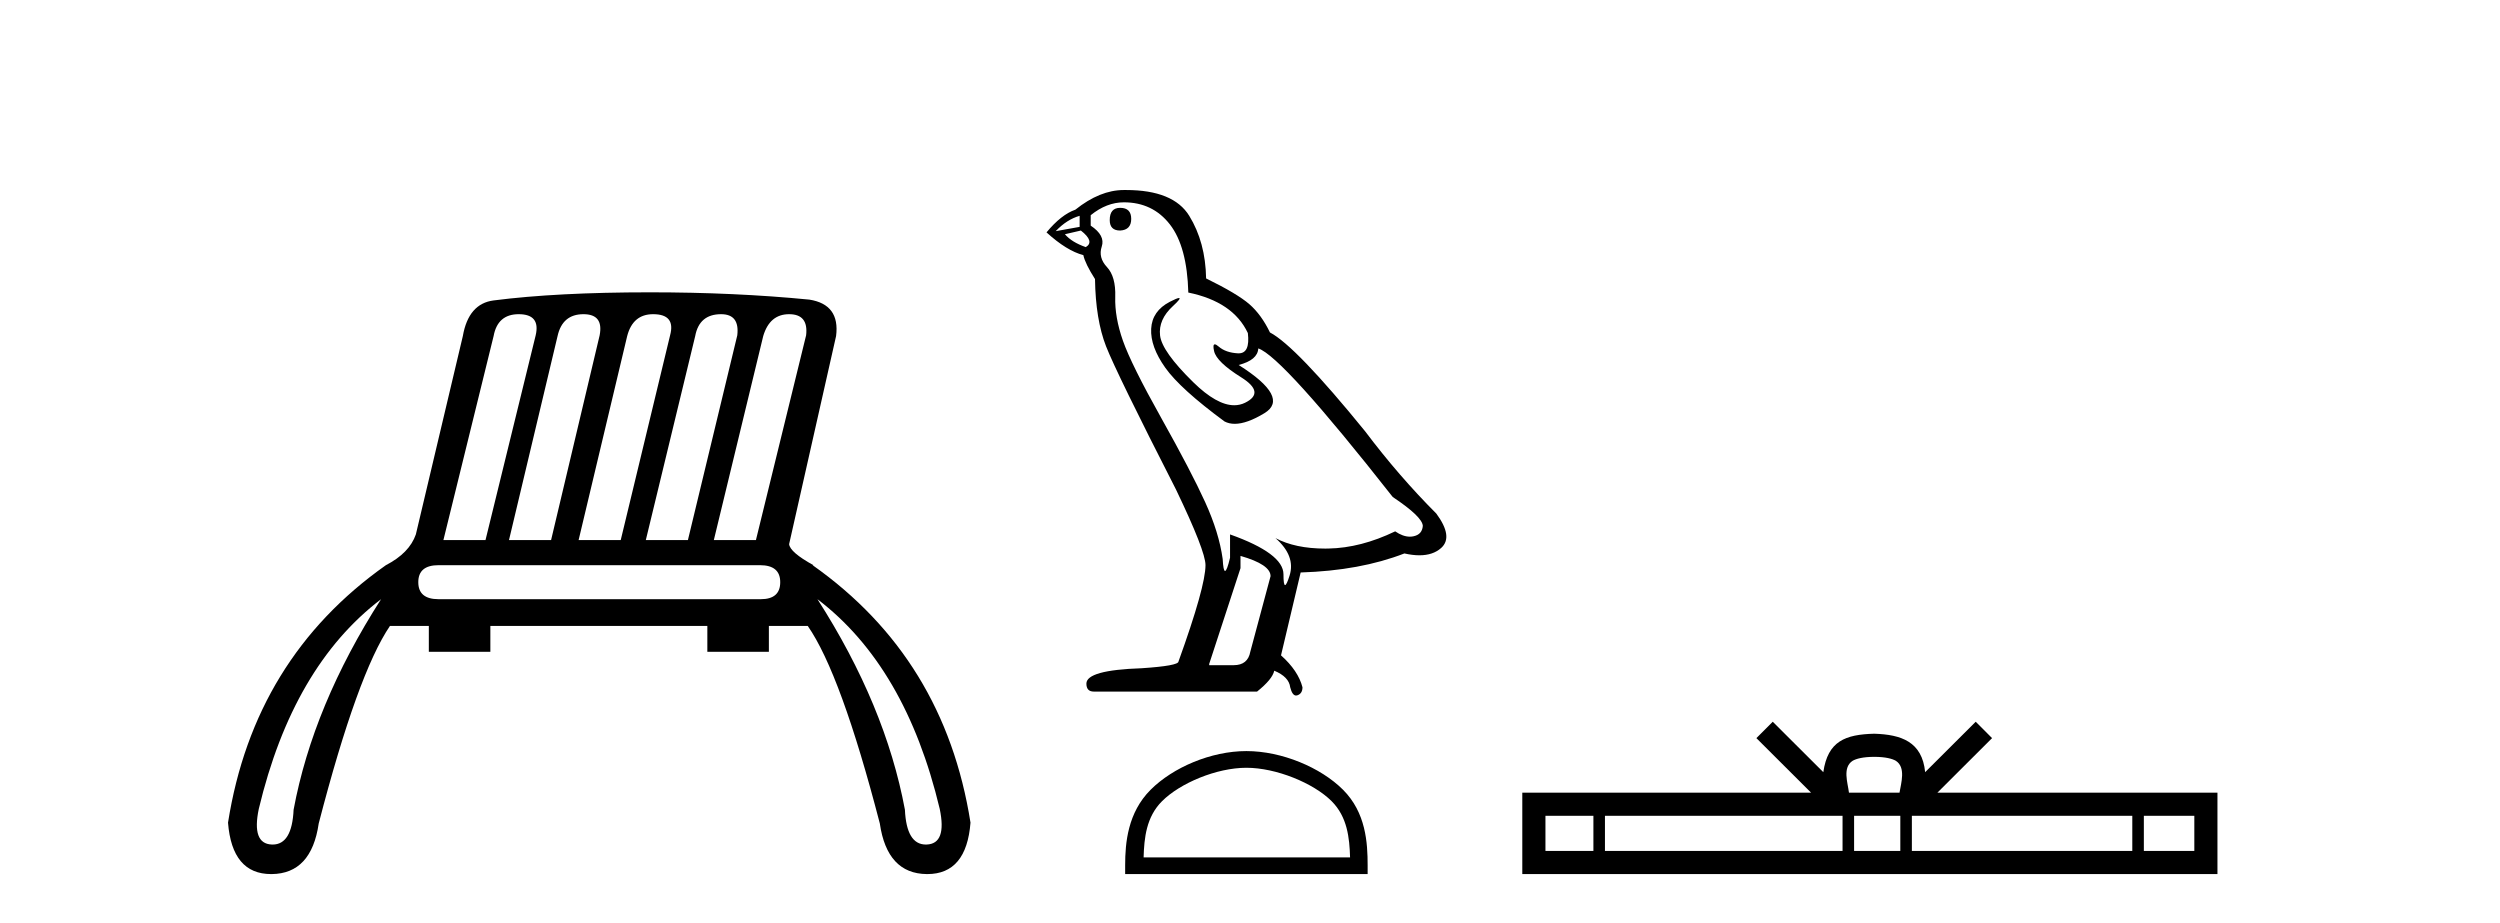 <?xml version='1.0' encoding='UTF-8' standalone='yes'?><svg xmlns='http://www.w3.org/2000/svg' xmlns:xlink='http://www.w3.org/1999/xlink' width='111.0' height='41.0' ><path d='M 23.03 13.95 Q 24.001 13.95 23.785 14.885 L 21.556 23.98 L 19.687 23.98 L 21.916 14.921 Q 22.095 13.95 23.03 13.95 ZM 25.906 13.95 Q 26.805 13.95 26.625 14.885 L 24.468 23.98 L 22.599 23.98 L 24.756 14.921 Q 24.971 13.95 25.906 13.95 ZM 28.998 13.95 Q 30.004 13.95 29.753 14.885 L 27.56 23.98 L 25.69 23.98 L 27.847 14.921 Q 28.099 13.95 28.998 13.95 ZM 32.017 13.95 Q 32.844 13.95 32.736 14.885 L 30.543 23.98 L 28.674 23.98 L 30.867 14.921 Q 31.047 13.95 32.017 13.95 ZM 35.037 13.95 Q 35.9 13.95 35.792 14.885 L 33.563 23.98 L 31.694 23.98 L 33.887 14.921 Q 34.174 13.95 35.037 13.95 ZM 33.743 25.094 Q 34.642 25.094 34.642 25.849 Q 34.642 26.604 33.779 26.604 L 19.471 26.604 Q 18.572 26.604 18.572 25.849 Q 18.572 25.094 19.471 25.094 ZM 16.919 26.604 Q 13.899 31.314 13.036 35.951 Q 12.966 37.498 12.105 37.498 Q 12.085 37.498 12.065 37.497 Q 11.167 37.461 11.49 35.915 Q 13 29.588 16.919 26.604 ZM 36.295 26.604 Q 40.214 29.588 41.724 35.915 Q 42.047 37.461 41.149 37.497 Q 41.129 37.498 41.109 37.498 Q 40.248 37.498 40.178 35.951 Q 39.315 31.314 36.295 26.604 ZM 28.854 12.979 Q 24.72 12.979 21.916 13.339 Q 20.801 13.483 20.55 14.921 L 18.464 23.728 Q 18.177 24.555 17.134 25.094 Q 11.275 29.229 10.124 36.526 Q 10.303 38.809 12.038 38.809 Q 12.052 38.809 12.065 38.809 Q 13.827 38.791 14.151 36.562 Q 15.876 29.912 17.314 27.791 L 19.04 27.791 L 19.04 28.941 L 21.772 28.941 L 21.772 27.791 L 31.406 27.791 L 31.406 28.941 L 34.138 28.941 L 34.138 27.791 L 35.864 27.791 Q 37.338 29.912 39.064 36.562 Q 39.387 38.791 41.149 38.809 Q 41.162 38.809 41.176 38.809 Q 42.912 38.809 43.09 36.526 Q 41.939 29.229 36.08 25.094 L 36.116 25.094 Q 35.073 24.519 35.037 24.16 L 37.122 14.921 Q 37.302 13.519 35.936 13.303 Q 32.629 12.979 28.854 12.979 Z' style='fill:#000000;stroke:none' /><path d='M 49.735 9.228 Q 49.272 9.228 49.272 9.773 Q 49.272 10.236 49.735 10.236 Q 50.226 10.209 50.226 9.718 Q 50.226 9.228 49.735 9.228 ZM 47.936 9.582 L 47.936 10.073 L 46.873 10.264 Q 47.364 9.746 47.936 9.582 ZM 47.991 10.236 Q 48.618 10.727 48.209 10.972 Q 47.582 10.754 47.282 10.4 L 47.991 10.236 ZM 49.899 8.983 Q 51.18 8.983 51.943 9.964 Q 52.706 10.945 52.761 12.989 Q 54.751 13.398 55.405 14.788 Q 55.511 15.688 54.999 15.688 Q 54.984 15.688 54.969 15.688 Q 54.423 15.66 54.11 15.388 Q 53.996 15.289 53.938 15.289 Q 53.836 15.289 53.906 15.592 Q 54.015 16.069 55.105 16.751 Q 56.195 17.432 55.282 17.882 Q 55.055 17.993 54.8 17.993 Q 54.024 17.993 52.979 16.969 Q 51.589 15.606 51.507 14.897 Q 51.425 14.189 52.079 13.589 Q 52.468 13.232 52.347 13.232 Q 52.264 13.232 51.943 13.398 Q 51.153 13.807 51.112 14.597 Q 51.071 15.388 51.739 16.328 Q 52.406 17.268 54.369 18.713 Q 54.57 18.818 54.823 18.818 Q 55.362 18.818 56.141 18.345 Q 57.285 17.65 54.996 16.205 Q 55.841 15.987 55.868 15.47 Q 56.931 15.824 61.837 22.066 Q 63.145 22.938 63.173 23.347 Q 63.145 23.728 62.764 23.81 Q 62.682 23.828 62.598 23.828 Q 62.289 23.828 61.946 23.592 Q 60.42 24.328 58.989 24.355 Q 58.914 24.357 58.84 24.357 Q 57.509 24.357 56.631 23.892 L 56.631 23.892 Q 57.531 24.682 57.258 25.554 Q 57.126 25.977 57.058 25.977 Q 56.986 25.977 56.986 25.5 Q 56.986 24.573 54.614 23.728 L 54.614 24.764 Q 54.475 25.35 54.392 25.35 Q 54.314 25.35 54.287 24.818 Q 54.124 23.646 53.51 22.297 Q 52.897 20.948 51.562 18.563 Q 50.226 16.178 49.858 15.129 Q 49.49 14.079 49.517 13.18 Q 49.545 12.281 49.149 11.858 Q 48.754 11.436 48.918 10.945 Q 49.081 10.454 48.427 10.018 L 48.427 9.555 Q 49.136 8.983 49.899 8.983 ZM 55.078 24.682 Q 56.413 25.064 56.413 25.582 L 55.514 28.934 Q 55.405 29.534 54.778 29.534 L 53.688 29.534 L 53.688 29.479 L 55.078 25.227 L 55.078 24.682 ZM 49.997 8.437 Q 49.948 8.437 49.899 8.437 Q 48.836 8.437 47.746 9.31 Q 47.119 9.528 46.465 10.318 Q 47.364 11.136 48.1 11.327 Q 48.182 11.708 48.618 12.39 Q 48.645 14.189 49.108 15.374 Q 49.572 16.56 52.216 21.739 Q 53.524 24.464 53.524 25.091 Q 53.524 26.045 52.325 29.37 Q 52.325 29.561 50.689 29.67 Q 48.236 29.752 48.236 30.352 Q 48.236 30.706 48.563 30.706 L 55.814 30.706 Q 56.495 30.161 56.577 29.779 Q 57.231 30.052 57.285 30.515 Q 57.377 30.882 57.546 30.882 Q 57.578 30.882 57.612 30.869 Q 57.83 30.788 57.83 30.515 Q 57.64 29.779 56.877 29.098 L 57.749 25.418 Q 60.393 25.336 62.355 24.573 Q 62.718 24.655 63.021 24.655 Q 63.627 24.655 63.99 24.328 Q 64.536 23.837 63.772 22.802 Q 62.11 21.139 60.611 19.149 Q 57.531 15.361 56.386 14.761 Q 56.004 13.97 55.473 13.507 Q 54.941 13.044 53.551 12.362 Q 53.524 10.754 52.802 9.582 Q 52.096 8.437 49.997 8.437 Z' style='fill:#000000;stroke:none' /><path d='M 55.34 34.089 C 56.664 34.089 58.322 34.77 59.124 35.572 C 59.825 36.273 59.917 37.204 59.943 38.068 L 50.776 38.068 C 50.802 37.204 50.893 36.273 51.595 35.572 C 52.397 34.77 54.016 34.089 55.34 34.089 ZM 55.34 33.348 C 53.769 33.348 52.079 34.074 51.088 35.065 C 50.072 36.081 49.957 37.418 49.957 38.419 L 49.957 38.809 L 60.723 38.809 L 60.723 38.419 C 60.723 37.418 60.647 36.081 59.631 35.065 C 58.64 34.074 56.911 33.348 55.34 33.348 Z' style='fill:#000000;stroke:none' /><path d='M 83.216 33.604 C 83.716 33.604 84.018 33.689 84.173 33.778 C 84.628 34.068 84.411 34.761 84.338 35.195 L 82.094 35.195 C 82.04 34.752 81.795 34.076 82.259 33.778 C 82.414 33.689 82.715 33.604 83.216 33.604 ZM 70.747 36.222 L 70.747 37.782 L 68.618 37.782 L 68.618 36.222 ZM 81.809 36.222 L 81.809 37.782 L 71.26 37.782 L 71.26 36.222 ZM 84.374 36.222 L 84.374 37.782 L 82.322 37.782 L 82.322 36.222 ZM 94.674 36.222 L 94.674 37.782 L 84.887 37.782 L 84.887 36.222 ZM 97.428 36.222 L 97.428 37.782 L 95.187 37.782 L 95.187 36.222 ZM 78.71 32.045 L 77.984 32.773 L 80.412 35.195 L 67.59 35.195 L 67.59 38.809 L 98.455 38.809 L 98.455 35.195 L 86.02 35.195 L 88.448 32.773 L 87.722 32.045 L 85.477 34.284 C 85.342 32.927 84.412 32.615 83.216 32.577 C 81.938 32.611 81.154 32.9 80.955 34.284 L 78.71 32.045 Z' style='fill:#000000;stroke:none' /></svg>